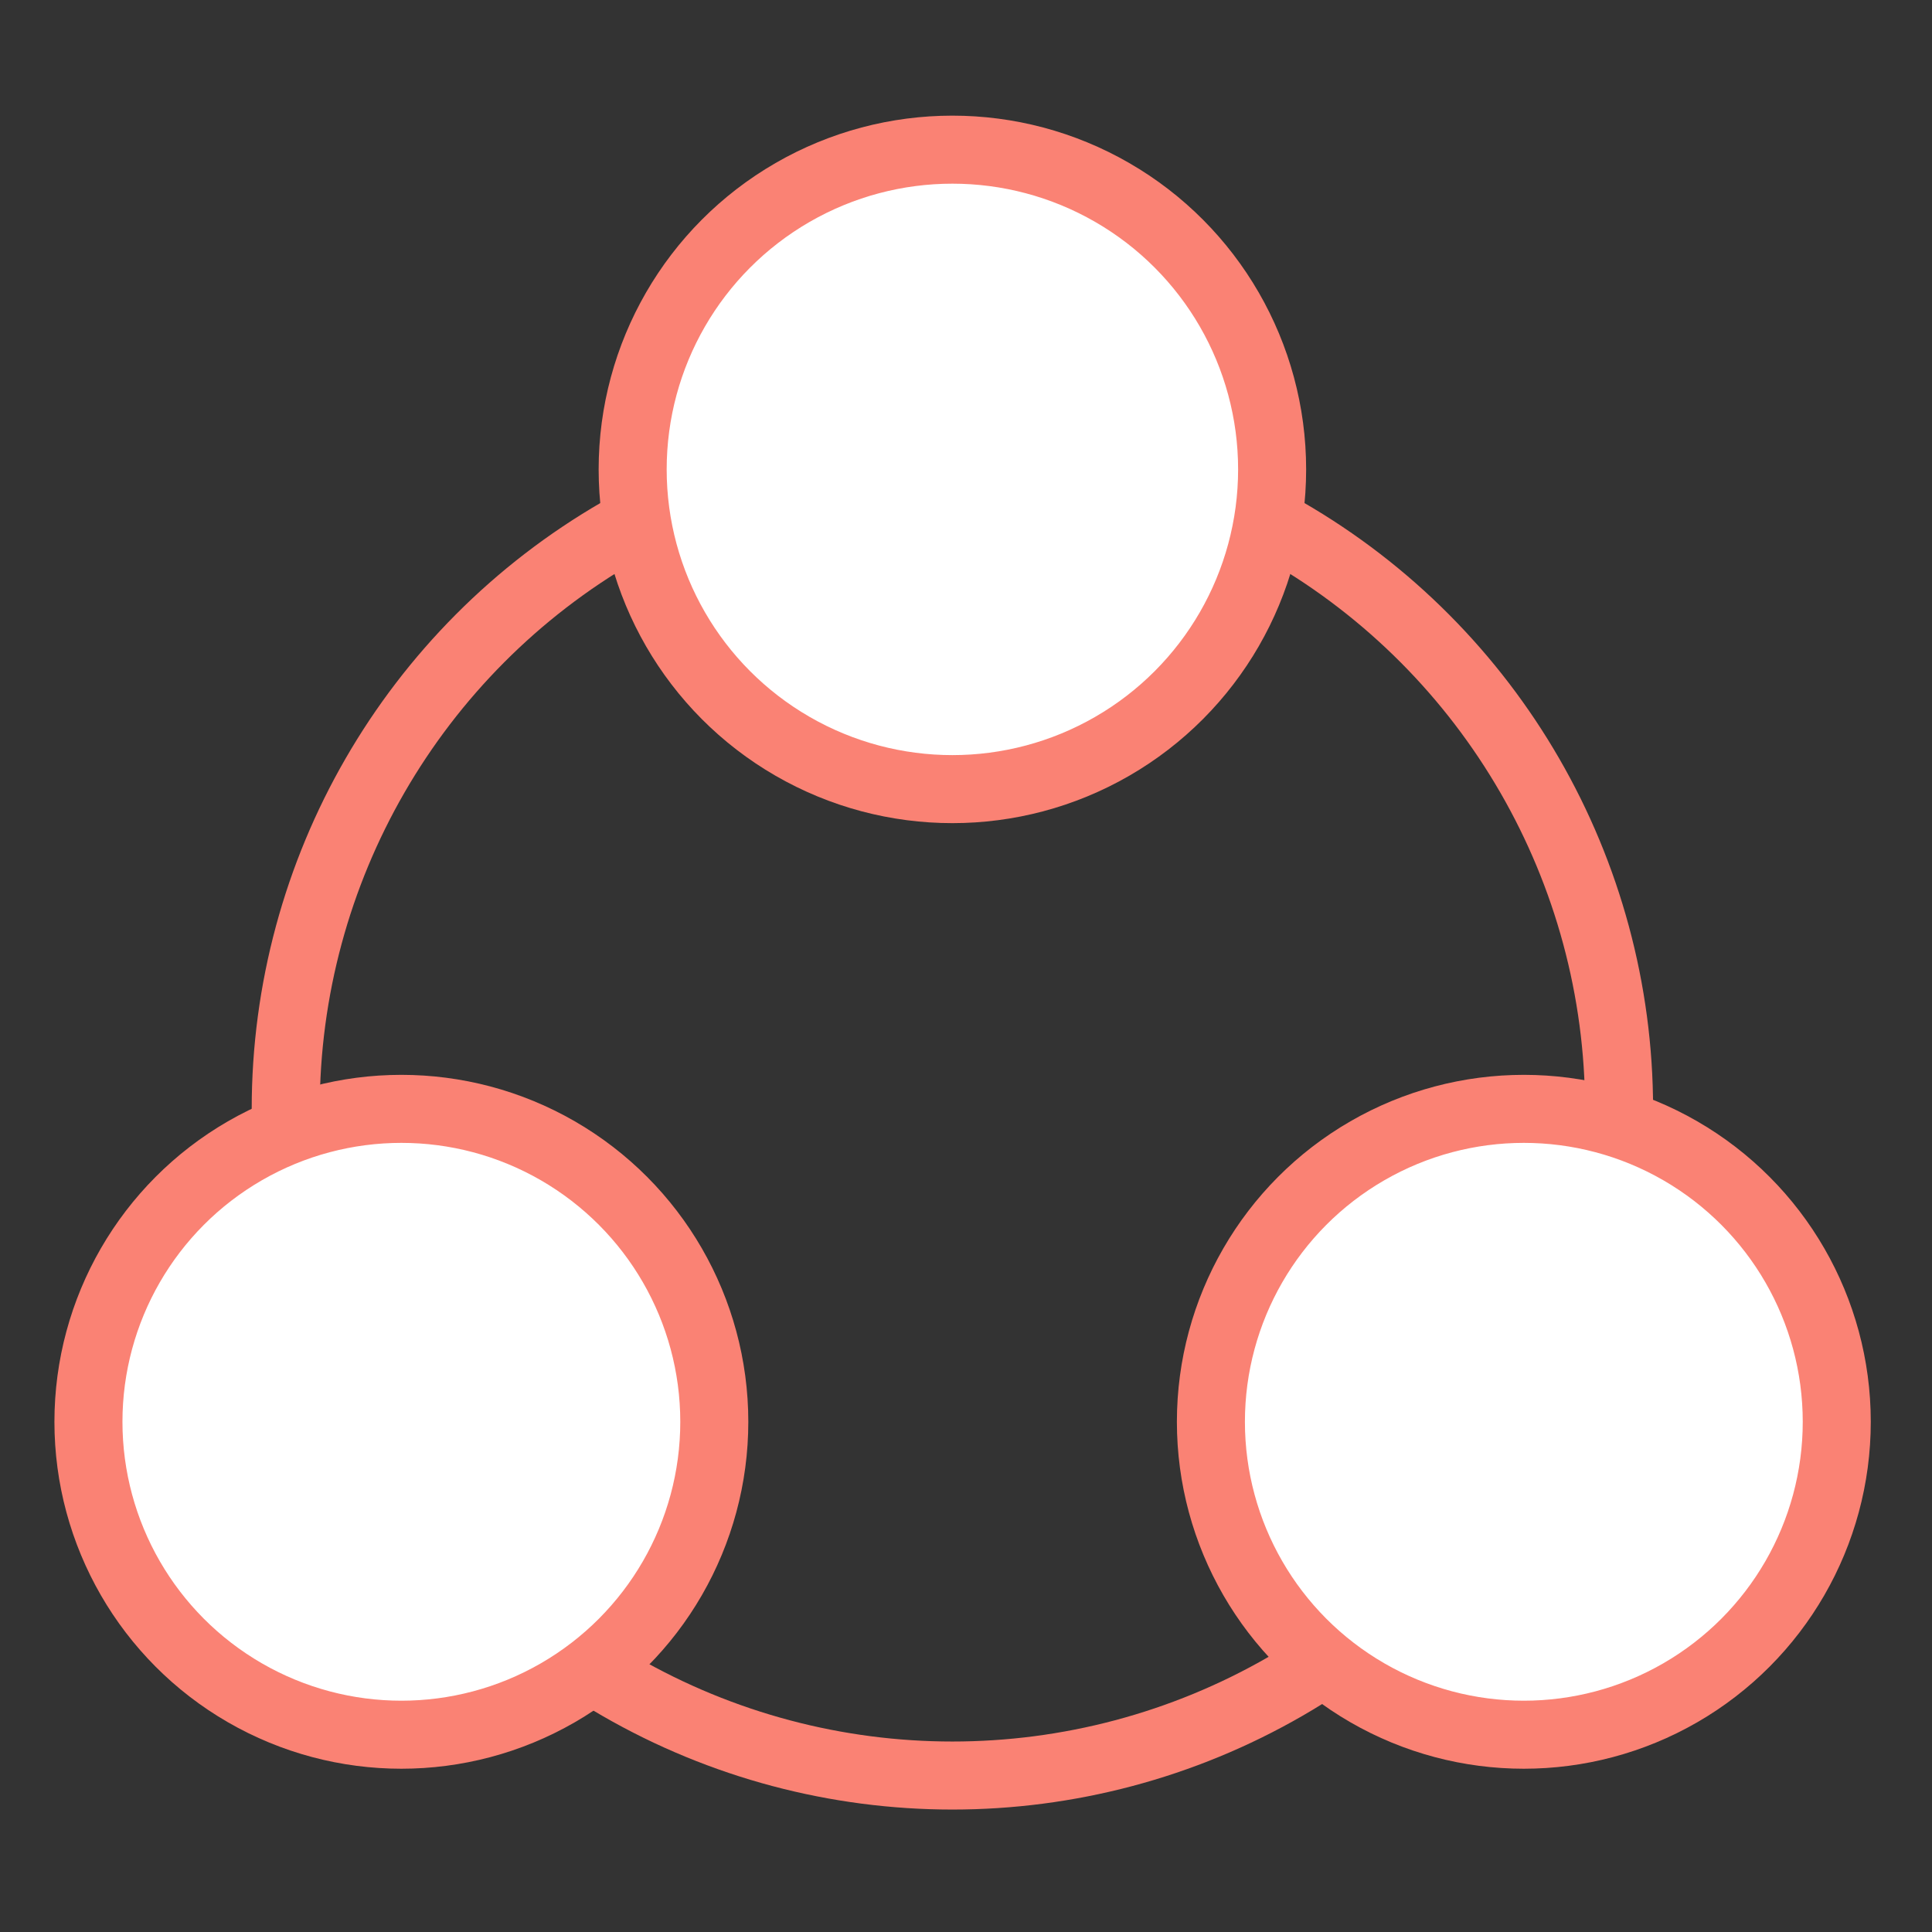 <?xml version="1.0" encoding="UTF-8"?>
<svg id="Calque_1" xmlns="http://www.w3.org/2000/svg" version="1.1" viewBox="0 0 28.4 28.4">
  <rect x="0" y="0" width="28.4" height="28.4" fill="#333333" stroke="none"/>
  <!-- Generator: Adobe Illustrator 29.8.1, SVG Export Plug-In . SVG Version: 2.1.1 Build 2)  -->
  <defs>
    <style>
      .st0 {
        fill: #fff;
      }

      .st0, .st1 {
        stroke: #fa8274;
        stroke-linecap: round;
        stroke-linejoin: round;
      }

      .st1 {
        fill: none;
      }
    </style>
  </defs>
  <circle class="st1" cx="14" cy="16.3" r="9.8"/>
  <circle class="st0" cx="14" cy="6.9" r="4.7"/>
  <circle class="st0" cx="5.9" cy="20.9" r="4.6"/>
  <circle class="st0" cx="22.4" cy="20.9" r="4.6"/>
</svg>